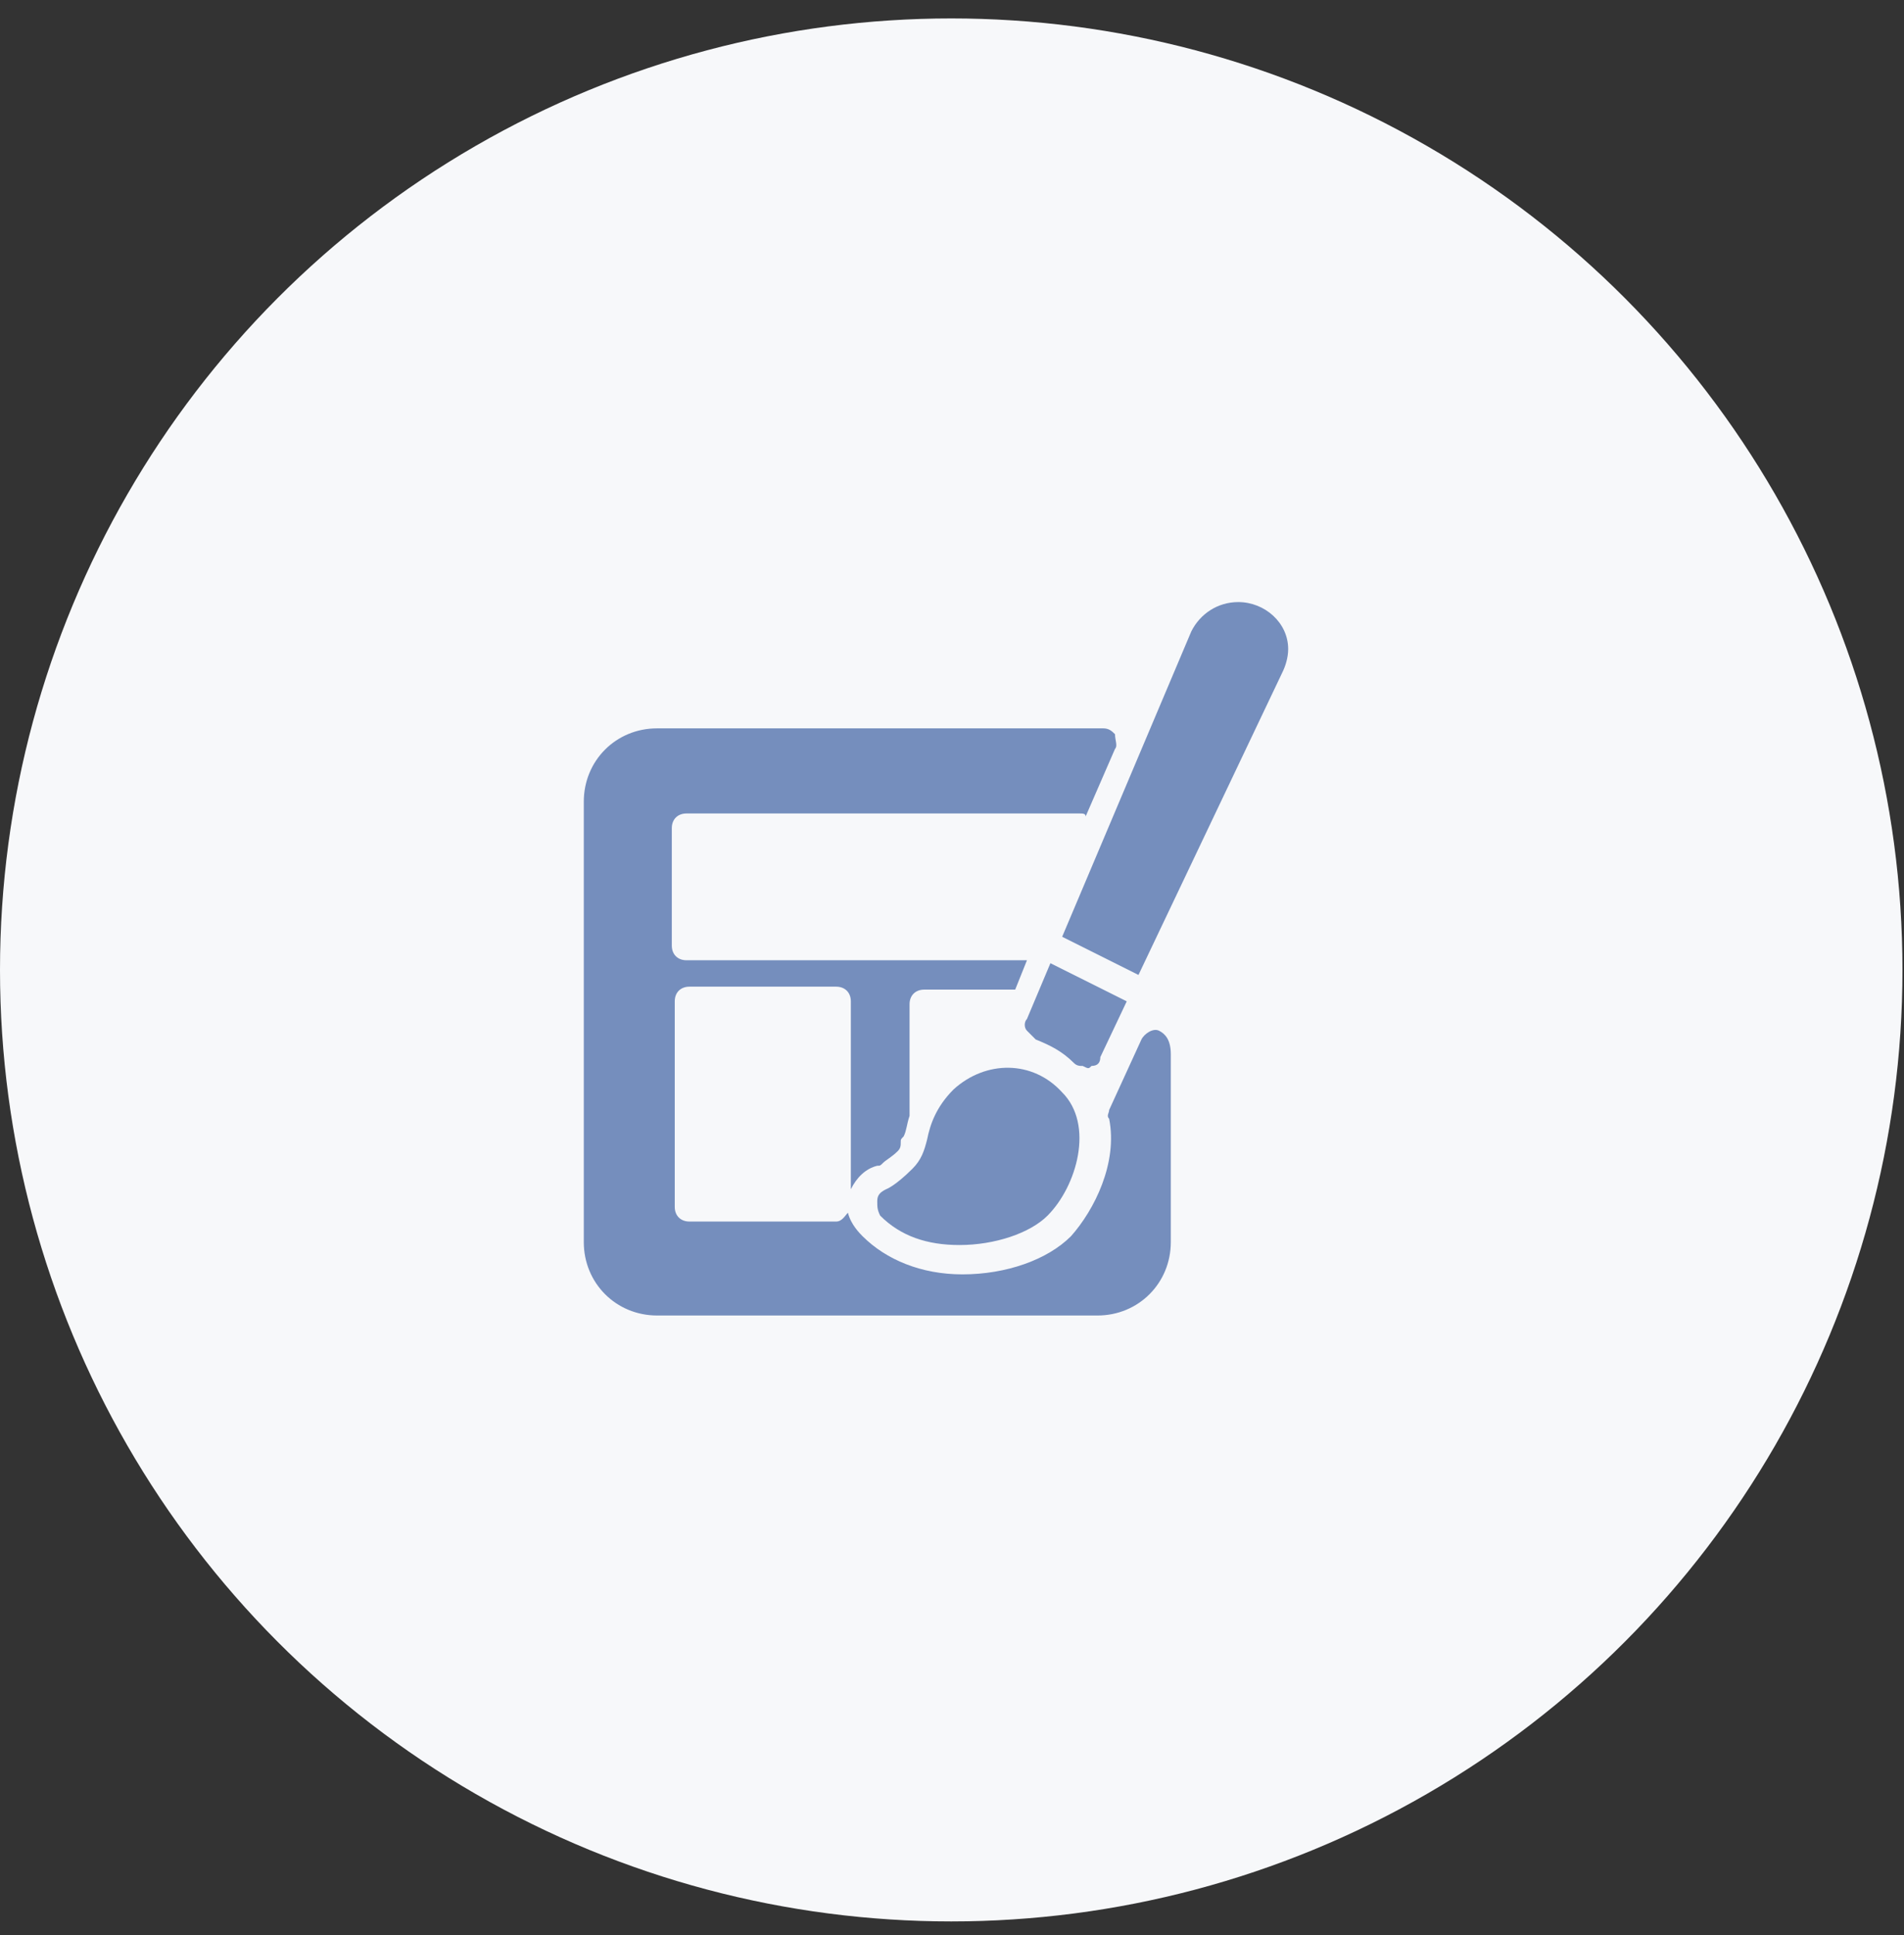 <svg xmlns="http://www.w3.org/2000/svg" width="62" height="63" viewBox="0 0 62 63">
    <rect x="0" y="0" width="62" height="63" fill="#333333" stroke="none"/>
    <g fill="none" fill-rule="evenodd" transform="translate(0 .6)">
        <circle cx="30.975" cy="30.975" r="30.975" fill="#F7F8FA"/>
        <g fill="#758EBD" fill-rule="nonzero">
            <path d="M16.543 15.1c.191 0 .287-.095.287-.286l.86-1.816-2.485-1.242-.764 1.815c-.096.096-.096.287 0 .383l.286.286c.478.192.86.383 1.243.765.095.096.19.096.286.096.192.095.192.095.287 0z" transform="translate(19 19)"/>
            <path d="M18.741 13.954c-.19-.096-.478.095-.573.286l-1.051 2.294c0 .096-.096.191 0 .287.286 1.434-.478 2.963-1.243 3.823-.764.764-2.103 1.242-3.536 1.242-1.338 0-2.485-.478-3.25-1.242-.095-.096-.382-.382-.477-.765-.096.096-.192.287-.383.287H3.45c-.287 0-.478-.191-.478-.478v-6.69c0-.287.19-.478.478-.478h4.778c.287 0 .478.191.478.478v6.117c.191-.383.478-.67.86-.765.096 0 .096 0 .191-.095.096-.096.287-.192.478-.383.096-.095.096-.19.096-.286 0-.096 0-.096.095-.192.096-.19.096-.382.192-.669v-.095-3.537c0-.286.19-.477.478-.477h2.962l.383-.956H3.354c-.287 0-.478-.191-.478-.478V7.36c0-.287.191-.478.478-.478h12.807c.095 0 .191 0 .191.096l.956-2.198c.095-.096 0-.287 0-.478-.096-.096-.191-.191-.383-.191H2.398C1.06 4.11.01 5.16.01 6.499v14.336c0 1.338 1.051 2.39 2.39 2.39h14.335c1.338 0 2.39-1.052 2.39-2.39v-6.117c0-.478-.192-.669-.383-.764z" transform="translate(19 19)"/>
            <path d="M12.051 15.865c-.573.574-.764 1.147-.86 1.625-.096.382-.191.669-.478.956-.573.573-.86.669-.86.669-.191.095-.287.19-.287.382 0 .191 0 .287.096.478.669.669 1.529.956 2.58.956 1.147 0 2.294-.383 2.868-.956.955-.956 1.529-2.963.477-4.014-.955-1.052-2.485-1.052-3.536-.096zM21.322 0c-.67 0-1.243.382-1.53.956l-4.205 9.94 2.485 1.242 4.683-9.844c.096-.191.192-.478.192-.765C22.947.67 22.182 0 21.322 0z" transform="translate(19 19)"/>
        </g>
    </g>
</svg>
